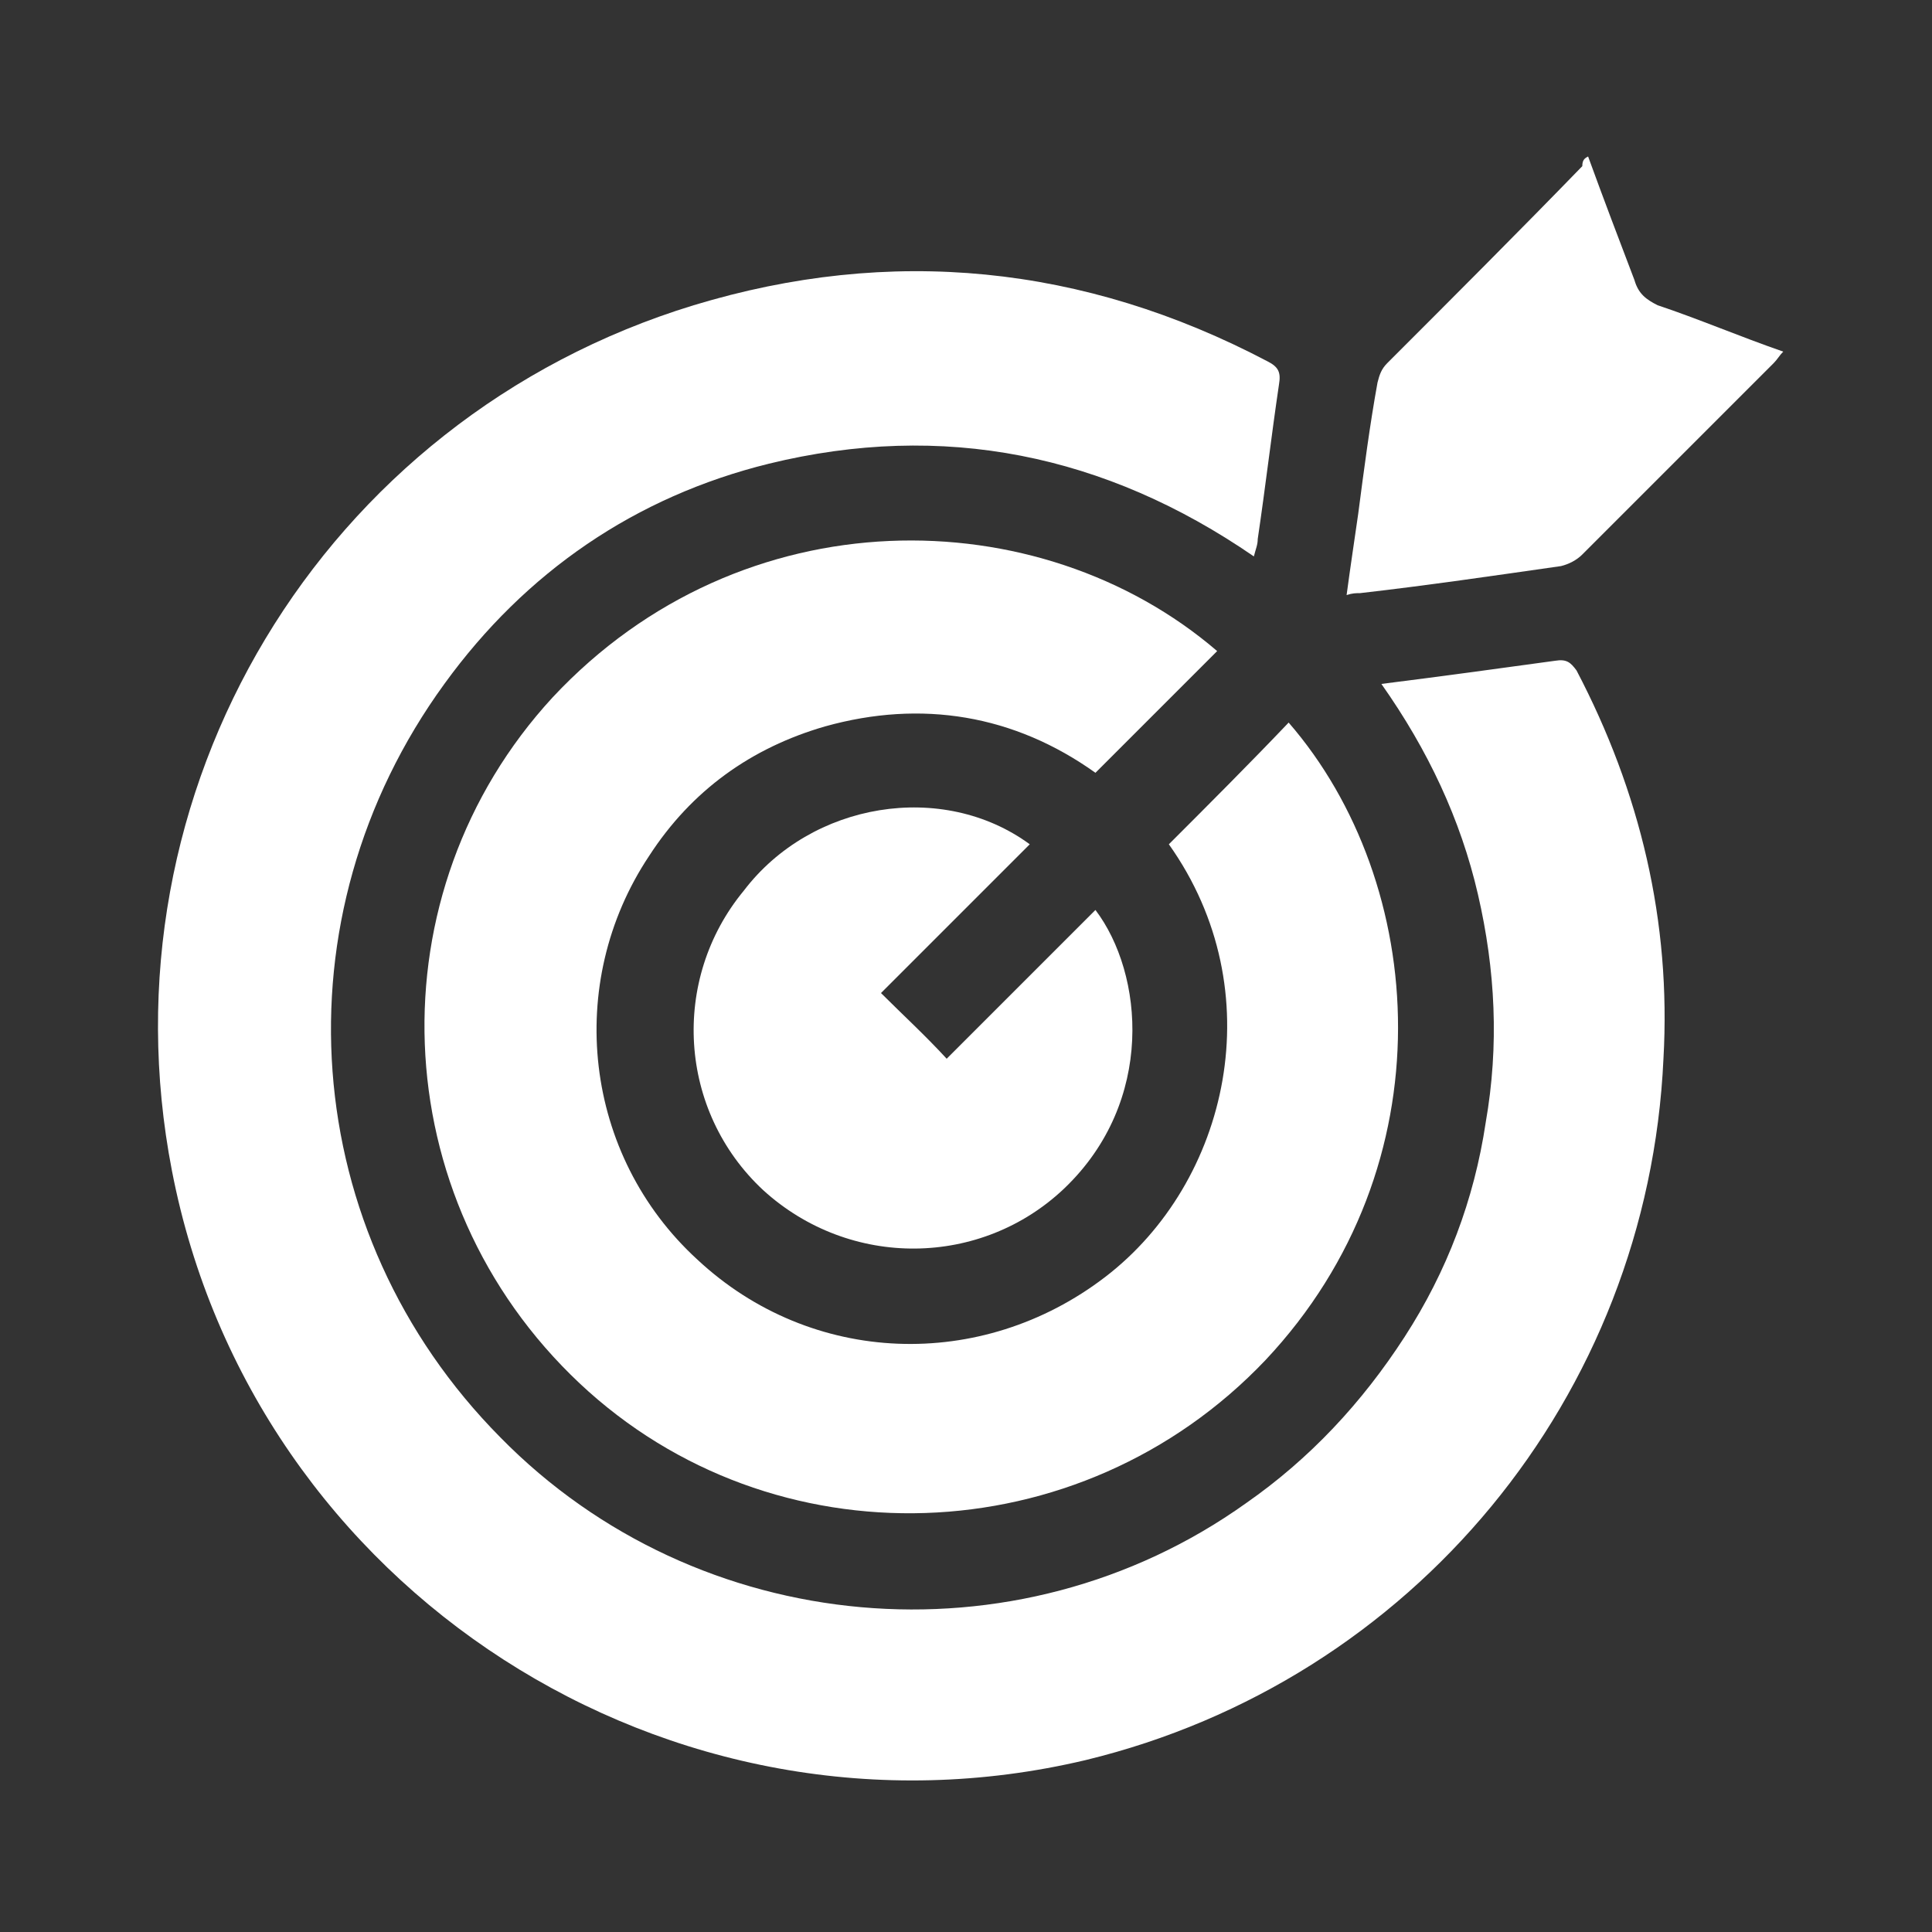 <svg xmlns="http://www.w3.org/2000/svg" xmlns:xlink="http://www.w3.org/1999/xlink" id="Layer_1" x="0px" y="0px" viewBox="0 0 100 100" style="enable-background:new 0 0 100 100;" xml:space="preserve"><rect x="0" y="0" width="100" height="100" fill="#333333" stroke="none"/><style type="text/css">	.st0{fill:#F5841F;}	.st1{fill:#FFFFFF;}</style><g>	<path class="st1" d="M71.5,35.4c1.6-0.2,3.1-0.4,4.6-0.6c1.5-0.2,2.9-0.4,4.4-0.6c0.6-0.1,0.8,0.1,1.1,0.5c3.3,6.3,4.9,13,4.5,20.1  c-0.8,17.5-13,32.2-29.9,36.3c-21.5,5.1-43.1-8.8-47.3-30.5c-3.8-19.6,7.7-38.9,27-44.8c10.2-3.1,20.2-2.1,29.7,2.9  c0.6,0.3,0.7,0.6,0.6,1.2c-0.4,2.7-0.7,5.3-1.1,8c0,0.3-0.1,0.5-0.2,0.9c-7.7-5.3-16.1-7-25.1-4.8c-6.9,1.7-12.6,5.6-16.8,11.4  c-8.8,12.1-7.6,28.4,2.9,39c10.2,10.4,26.7,11.9,38.6,3.4c3.3-2.3,6-5.2,8.2-8.6c2.2-3.4,3.6-7.1,4.2-11.1c0.7-4,0.5-7.9-0.4-11.8  C75.6,42.4,73.9,38.8,71.5,35.4z"></path>	<path class="st1" d="M63,33.7c-2.1,2.1-4.2,4.2-6.3,6.3c-4.2-3-9-3.8-14-2.4c-3.8,1.1-6.9,3.3-9.1,6.7c-4.4,6.6-3.4,15.5,2.5,20.9  c5.9,5.5,14.7,5.8,21.1,0.9c6.4-4.9,8.7-14.8,3.3-22.4c2.1-2.1,4.2-4.2,6.2-6.3c7.2,8.3,8.3,22.9-1.2,33C55.9,80.5,40,81,30,71.6  c-10.2-9.6-10.7-25.4-1.4-35.5C38.4,25.6,53.8,25.8,63,33.7z"></path>	<path class="st1" d="M53.3,43.7c-2.6,2.6-5.2,5.2-7.7,7.7c1.1,1.1,2.3,2.2,3.4,3.4c2.5-2.5,5.1-5.1,7.7-7.7  c2.5,3.3,3.1,9.9-1.6,14.4c-4.3,4.1-11.1,4.2-15.6,0.1c-4.4-4.1-4.8-10.9-1-15.5C42,41.5,48.8,40.4,53.3,43.7z"></path>	<path class="st1" d="M82.2,8.1c0.8,2.2,1.6,4.3,2.4,6.4c0.2,0.7,0.6,1,1.2,1.3c2.1,0.7,4.2,1.6,6.5,2.4c-0.2,0.2-0.3,0.4-0.5,0.6  c-3.3,3.3-6.6,6.6-9.9,9.9c-0.3,0.3-0.7,0.5-1.1,0.6c-3.5,0.5-6.9,1-10.4,1.4c-0.2,0-0.4,0-0.7,0.1c0.2-1.5,0.4-2.8,0.6-4.2  c0.3-2.3,0.6-4.6,1-6.8c0.1-0.4,0.2-0.7,0.5-1c3.4-3.4,6.8-6.8,10.1-10.2C81.9,8.3,82,8.2,82.2,8.1z"></path></g></svg>